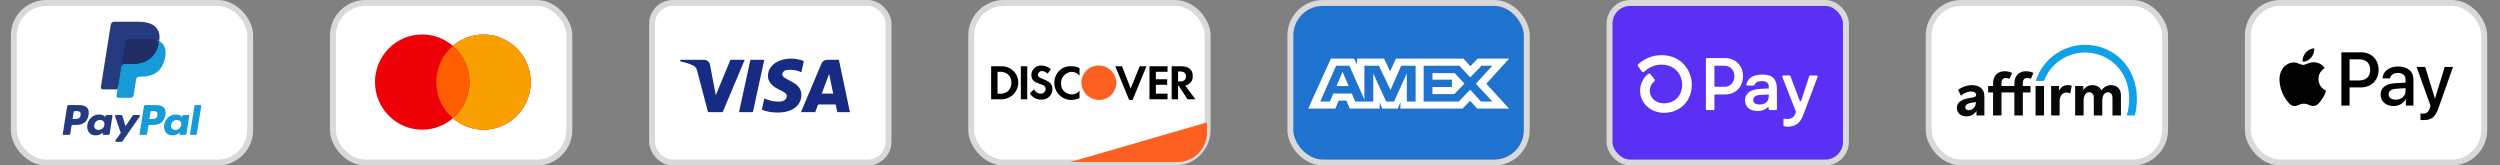 <svg xmlns="http://www.w3.org/2000/svg" fill="none" viewBox="0 0 423 28" height="28" width="423">
<rect x="0" y="0" width="423" height="28" fill="#808080" stroke="none"/>
<rect stroke="#D9D9D9" fill="white" rx="5.5" height="27" width="40" y="0.5" x="2.333"></rect>
<path fill="#253B80" d="M13.431 17.781H11.608C11.484 17.781 11.377 17.871 11.358 17.994L10.621 22.648C10.606 22.74 10.678 22.822 10.771 22.822H11.641C11.766 22.822 11.872 22.732 11.892 22.609L12.09 21.354C12.11 21.231 12.216 21.141 12.34 21.141H12.917C14.117 21.141 14.81 20.562 14.991 19.416C15.073 18.915 14.995 18.52 14.759 18.244C14.5 17.942 14.04 17.781 13.431 17.781ZM13.641 19.481C13.541 20.132 13.042 20.132 12.559 20.132H12.284L12.476 18.916C12.488 18.842 12.552 18.788 12.626 18.788H12.752C13.082 18.788 13.392 18.788 13.552 18.975C13.648 19.087 13.677 19.252 13.641 19.481ZM18.878 19.46H18.005C17.931 19.46 17.867 19.514 17.855 19.588L17.817 19.831L17.756 19.743C17.567 19.47 17.145 19.378 16.725 19.378C15.761 19.378 14.937 20.106 14.777 21.126C14.693 21.635 14.812 22.122 15.101 22.461C15.367 22.773 15.748 22.903 16.201 22.903C16.978 22.903 17.409 22.406 17.409 22.406L17.37 22.647C17.355 22.739 17.426 22.822 17.519 22.822H18.305C18.43 22.822 18.536 22.732 18.556 22.609L19.027 19.635C19.042 19.543 18.971 19.46 18.878 19.46ZM17.661 21.151C17.577 21.648 17.181 21.981 16.677 21.981C16.424 21.981 16.221 21.9 16.091 21.747C15.962 21.595 15.913 21.378 15.954 21.136C16.033 20.644 16.435 20.3 16.932 20.3C17.18 20.3 17.381 20.382 17.514 20.537C17.647 20.693 17.7 20.911 17.661 21.151ZM22.648 19.46H23.526C23.648 19.46 23.72 19.597 23.65 19.697L20.733 23.89C20.686 23.958 20.608 23.999 20.525 23.999H19.649C19.526 23.999 19.454 23.86 19.526 23.76L20.434 22.483L19.468 19.66C19.434 19.562 19.507 19.46 19.612 19.46H20.474C20.586 19.46 20.684 19.533 20.717 19.64L21.229 21.345L22.439 19.57C22.486 19.501 22.565 19.46 22.648 19.46Z" clip-rule="evenodd" fill-rule="evenodd"></path>
<path fill="#179BD7" d="M32.156 22.648L32.904 17.909C32.916 17.835 32.98 17.781 33.054 17.781H33.896C33.989 17.781 34.06 17.864 34.046 17.956L33.308 22.609C33.289 22.732 33.183 22.822 33.058 22.822H32.306C32.213 22.822 32.142 22.74 32.156 22.648ZM26.429 17.781H24.606C24.482 17.781 24.376 17.871 24.356 17.994L23.619 22.648C23.604 22.74 23.676 22.822 23.769 22.822H24.704C24.791 22.822 24.865 22.759 24.879 22.673L25.088 21.354C25.107 21.231 25.214 21.141 25.338 21.141H25.915C27.115 21.141 27.808 20.562 27.989 19.416C28.071 18.915 27.992 18.52 27.756 18.244C27.498 17.942 27.039 17.781 26.429 17.781ZM26.639 19.481C26.54 20.132 26.04 20.132 25.556 20.132H25.282L25.475 18.916C25.486 18.842 25.55 18.788 25.625 18.788H25.751C26.08 18.788 26.39 18.788 26.551 18.975C26.646 19.087 26.675 19.252 26.639 19.481ZM31.875 19.46H31.003C30.928 19.46 30.865 19.514 30.854 19.588L30.815 19.831L30.754 19.743C30.565 19.47 30.144 19.378 29.723 19.378C28.759 19.378 27.936 20.106 27.775 21.126C27.692 21.635 27.81 22.122 28.1 22.461C28.366 22.773 28.747 22.903 29.199 22.903C29.976 22.903 30.407 22.406 30.407 22.406L30.368 22.647C30.354 22.739 30.425 22.822 30.518 22.822H31.304C31.429 22.822 31.535 22.732 31.554 22.609L32.026 19.635C32.041 19.543 31.969 19.46 31.875 19.46ZM30.659 21.151C30.575 21.648 30.179 21.981 29.674 21.981C29.422 21.981 29.219 21.9 29.089 21.747C28.96 21.595 28.911 21.378 28.952 21.136C29.031 20.644 29.433 20.3 29.93 20.3C30.177 20.3 30.379 20.382 30.512 20.537C30.645 20.693 30.698 20.911 30.659 21.151Z" clip-rule="evenodd" fill-rule="evenodd"></path>
<path fill="#253B80" d="M20.174 16.116L20.399 14.699L19.899 14.687H17.517L19.173 4.23C19.178 4.198 19.195 4.169 19.219 4.148C19.243 4.127 19.275 4.115 19.307 4.115H23.325C24.659 4.115 25.58 4.392 26.06 4.937C26.286 5.193 26.429 5.461 26.498 5.755C26.571 6.064 26.573 6.433 26.502 6.883L26.496 6.916V7.204L26.722 7.332C26.912 7.432 27.062 7.547 27.178 7.678C27.371 7.897 27.495 8.175 27.548 8.505C27.602 8.844 27.584 9.248 27.495 9.704C27.392 10.23 27.226 10.688 27.002 11.062C26.795 11.408 26.532 11.694 26.22 11.916C25.922 12.126 25.568 12.286 25.167 12.389C24.779 12.489 24.337 12.54 23.851 12.54H23.538C23.315 12.54 23.098 12.62 22.927 12.764C22.756 12.911 22.643 13.111 22.608 13.331L22.585 13.458L22.189 15.956L22.171 16.048C22.166 16.077 22.158 16.091 22.146 16.101C22.136 16.11 22.12 16.116 22.105 16.116H20.174Z"></path>
<path fill="#179BD7" d="M26.935 6.949C26.923 7.026 26.909 7.104 26.894 7.184C26.364 9.894 24.551 10.83 22.236 10.83H21.057C20.774 10.83 20.535 11.034 20.491 11.312L19.887 15.125L19.717 16.206C19.688 16.388 19.829 16.553 20.014 16.553H22.105C22.353 16.553 22.563 16.374 22.602 16.13L22.623 16.025L23.016 13.537L23.042 13.4C23.08 13.156 23.291 12.977 23.538 12.977H23.851C25.877 12.977 27.463 12.158 27.926 9.787C28.12 8.797 28.02 7.97 27.507 7.389C27.352 7.214 27.16 7.068 26.935 6.949Z"></path>
<path fill="#222D65" d="M26.38 6.73C26.299 6.706 26.216 6.685 26.13 6.666C26.044 6.647 25.956 6.63 25.865 6.616C25.547 6.564 25.199 6.54 24.826 6.54H21.677C21.599 6.54 21.525 6.558 21.459 6.589C21.314 6.659 21.206 6.796 21.18 6.963L20.51 11.189L20.491 11.313C20.535 11.035 20.773 10.83 21.057 10.83H22.235C24.551 10.83 26.364 9.893 26.893 7.184C26.909 7.104 26.923 7.026 26.935 6.95C26.8 6.879 26.655 6.818 26.499 6.767C26.46 6.754 26.421 6.741 26.38 6.73Z"></path>
<path fill="#253B80" d="M21.18 6.963C21.206 6.796 21.314 6.659 21.459 6.589C21.526 6.558 21.599 6.54 21.677 6.54H24.826C25.199 6.54 25.547 6.565 25.865 6.616C25.956 6.63 26.044 6.647 26.131 6.666C26.216 6.685 26.3 6.706 26.381 6.73C26.421 6.742 26.461 6.754 26.5 6.767C26.656 6.818 26.801 6.879 26.935 6.95C27.093 5.948 26.934 5.267 26.39 4.649C25.791 3.97 24.71 3.679 23.326 3.679H19.307C19.025 3.679 18.784 3.883 18.74 4.162L17.066 14.727C17.033 14.936 17.195 15.125 17.407 15.125H19.887L20.51 11.189L21.18 6.963Z"></path>
<rect stroke="#D9D9D9" fill="white" rx="5.5" height="27" width="40" y="0.5" x="56.334"></rect>
<path fill="#ED0006" d="M81.811 5.833C86.226 5.833 89.805 9.439 89.805 13.887C89.805 18.335 86.226 21.941 81.811 21.941C79.832 21.941 78.022 21.213 76.626 20.013C75.23 21.214 73.42 21.941 71.441 21.941C67.026 21.941 63.448 18.335 63.448 13.887C63.448 9.439 67.026 5.834 71.441 5.833C73.42 5.833 75.231 6.559 76.626 7.759C78.022 6.559 79.832 5.833 81.811 5.833Z"></path>
<path fill="#F9A000" d="M81.811 5.833C86.226 5.833 89.805 9.439 89.805 13.887C89.805 18.335 86.226 21.941 81.811 21.941C79.832 21.941 78.022 21.213 76.626 20.013C78.344 18.536 79.435 16.341 79.435 13.887C79.435 11.433 78.345 9.236 76.626 7.759C78.022 6.559 79.832 5.833 81.811 5.833Z"></path>
<path fill="#FF5E00" d="M76.626 7.759C78.345 9.236 79.435 11.433 79.435 13.887C79.435 16.341 78.344 18.536 76.626 20.013C74.909 18.536 73.818 16.341 73.818 13.887C73.818 11.433 74.908 9.236 76.626 7.759Z"></path>
<rect stroke="#D9D9D9" fill="white" rx="3.5" height="27" width="40" y="0.5" x="110.333"></rect>
<path fill="#172B85" d="M122.28 18.968H119.796L117.934 11.891C117.846 11.566 117.658 11.278 117.382 11.142C116.693 10.801 115.933 10.53 115.105 10.393V10.121H119.106C119.658 10.121 120.073 10.53 120.142 11.005L121.108 16.11L123.591 10.121H126.005L122.28 18.968ZM127.386 18.968H125.04L126.972 10.121H129.318L127.386 18.968ZM132.352 12.572C132.421 12.095 132.836 11.823 133.319 11.823C134.078 11.754 134.905 11.891 135.595 12.231L136.01 10.326C135.319 10.053 134.56 9.917 133.871 9.917C131.594 9.917 129.938 11.142 129.938 12.843C129.938 14.137 131.111 14.816 131.939 15.226C132.836 15.634 133.181 15.906 133.112 16.314C133.112 16.926 132.421 17.199 131.732 17.199C130.904 17.199 130.076 16.995 129.318 16.654L128.903 18.56C129.732 18.9 130.628 19.036 131.456 19.036C134.009 19.104 135.595 17.879 135.595 16.042C135.595 13.728 132.352 13.592 132.352 12.572V12.572ZM143.805 18.968L141.942 10.121H139.942C139.528 10.121 139.113 10.393 138.975 10.801L135.526 18.968H137.941L138.423 17.675H141.39L141.666 18.968H143.805ZM140.287 12.503L140.976 15.838H139.044L140.287 12.503Z" clip-rule="evenodd" fill-rule="evenodd"></path>
<rect stroke="#D9D9D9" fill="white" rx="5.5" height="27" width="40" y="0.5" x="164.333"></rect>
<path fill="#FD6020" d="M181.094 27.417L204.229 20.708V22.417C204.229 25.178 201.991 27.417 199.229 27.417H181.094Z"></path>
<path fill="black" d="M181.318 11.212C181.764 11.212 182.273 11.275 182.655 11.526V12.78C182.337 12.403 181.827 12.153 181.318 12.153C180.3 12.215 179.472 13.093 179.536 14.096V14.221C179.536 15.224 180.364 15.977 181.382 15.977C181.891 15.977 182.337 15.726 182.655 15.35V16.603C182.21 16.791 181.764 16.916 181.255 16.916C179.664 16.916 178.391 15.601 178.391 14.034C178.391 12.404 179.664 11.087 181.318 11.212ZM191.311 14.974L192.838 11.212H193.983L191.628 16.916H191.056L188.701 11.212H189.847L191.311 14.974ZM176.228 11.087C176.8 11.087 177.373 11.338 177.818 11.714L177.245 12.466C176.991 12.216 176.673 12.028 176.354 12.028C175.973 11.965 175.654 12.278 175.591 12.655C175.591 12.968 175.782 13.093 176.418 13.344C177.691 13.845 178.009 14.222 178.072 14.974V15.161C178.009 16.164 177.181 16.916 176.163 16.854C175.4 16.854 174.636 16.478 174.254 15.788L174.954 15.099C175.145 15.538 175.591 15.851 176.1 15.851H176.163C176.545 15.851 176.927 15.475 176.927 15.036C176.927 14.786 176.8 14.597 176.609 14.472C176.355 14.347 176.1 14.221 175.846 14.159C174.828 13.845 174.509 13.407 174.509 12.655V12.592C174.572 11.715 175.337 11.024 176.228 11.087ZM169.608 11.212C171.136 11.275 172.344 12.528 172.281 14.033C172.281 14.847 171.899 15.6 171.263 16.164C170.69 16.603 169.99 16.854 169.29 16.791H167.699V11.212H169.608ZM173.809 16.791H172.727V11.212H173.809V16.791ZM197.547 12.153H195.574V13.407H197.483V14.347H195.574V15.851H197.547V16.791H194.492V11.212H197.547V12.153ZM199.838 11.212C201.11 11.212 201.81 11.777 201.811 12.842C201.874 13.657 201.302 14.347 200.538 14.472L202.257 16.791H200.92L199.456 14.534H199.329V16.791H198.247V11.212H199.838ZM169.1 12.153H168.781V15.851H169.1C169.609 15.914 170.182 15.725 170.563 15.411C170.945 15.035 171.136 14.534 171.136 13.97C171.136 13.469 170.945 12.967 170.563 12.591C170.182 12.278 169.609 12.09 169.1 12.153ZM199.329 13.783H199.647C200.347 13.782 200.665 13.469 200.665 12.905C200.665 12.403 200.347 12.09 199.647 12.09H199.329V13.783Z"></path>
<path fill="#FD6020" d="M185.901 11.083C184.31 11.083 182.973 12.337 182.973 13.967C182.973 15.534 184.246 16.85 185.901 16.913C187.555 16.975 188.828 15.659 188.892 14.029C188.828 12.4 187.555 11.083 185.901 11.083V11.083Z" clip-rule="evenodd" fill-rule="evenodd"></path>
<rect stroke="#D9D9D9" fill="#1F72CD" rx="5.5" height="27" width="40" y="0.5" x="218.333"></rect>
<path fill="white" d="M225.184 9.917L221.348 18.371H225.94L226.509 17.023H227.811L228.38 18.371H233.435V17.342L233.885 18.371H236.5L236.95 17.321V18.371H247.463L248.741 17.058L249.938 18.371L255.338 18.382L251.489 14.168L255.338 9.917H250.022L248.778 11.205L247.618 9.917H236.182L235.2 12.099L234.195 9.917H229.612V10.911L229.102 9.917H225.184ZM240.882 11.117H246.919L248.765 13.104L250.671 11.117H252.518L249.712 14.166L252.518 17.18H250.588L248.741 15.171L246.826 17.18H240.882V11.117ZM242.373 13.481V12.373V12.372H246.14L247.783 14.143L246.067 15.924H242.373V14.715H245.666V13.481H242.373ZM226.072 11.117H228.311L230.855 16.85V11.117H233.307L235.273 15.228L237.084 11.117H239.524V17.184H238.039L238.027 12.43L235.863 17.184H234.535L232.358 12.43V17.184H229.304L228.725 15.824H225.596L225.019 17.183H223.382L226.072 11.117ZM226.131 14.566L227.161 12.144L228.191 14.566H226.131Z" clip-rule="evenodd" fill-rule="evenodd"></path>
<rect stroke="#D9D9D9" fill="#5A31F4" rx="3.5" height="27" width="40" y="0.5" x="272.333"></rect>
<path fill="white" d="M294.916 12.905C294.916 14.701 293.651 15.984 291.884 15.984H290.218C290.2 15.984 290.182 15.988 290.165 15.995C290.148 16.002 290.132 16.012 290.119 16.025C290.106 16.038 290.096 16.053 290.089 16.07C290.082 16.087 290.079 16.105 290.079 16.124V18.485C290.079 18.522 290.064 18.558 290.038 18.584C290.012 18.61 289.976 18.625 289.939 18.625H288.774C288.746 18.625 288.719 18.617 288.696 18.601C288.673 18.586 288.655 18.564 288.644 18.539C288.637 18.522 288.634 18.504 288.634 18.486V9.964C288.634 9.946 288.637 9.928 288.644 9.911C288.651 9.894 288.661 9.879 288.674 9.866C288.687 9.853 288.703 9.842 288.72 9.835C288.737 9.828 288.755 9.825 288.773 9.825H291.891C293.651 9.823 294.916 11.105 294.916 12.905V12.905ZM293.463 12.905C293.463 11.872 292.755 11.117 291.796 11.117H290.218C290.2 11.117 290.182 11.12 290.165 11.127C290.148 11.134 290.132 11.145 290.119 11.158C290.106 11.171 290.096 11.186 290.089 11.203C290.082 11.22 290.079 11.238 290.079 11.256V14.545C290.079 14.582 290.093 14.617 290.12 14.643C290.146 14.669 290.181 14.684 290.218 14.684H291.796C292.755 14.691 293.463 13.935 293.463 12.905ZM295.261 16.99C295.249 16.715 295.307 16.44 295.428 16.192C295.549 15.945 295.731 15.731 295.956 15.571C296.411 15.23 297.122 15.054 298.165 15.017L299.276 14.978V14.652C299.276 13.997 298.836 13.72 298.128 13.72C297.421 13.72 296.973 13.97 296.87 14.378C296.861 14.407 296.844 14.432 296.819 14.45C296.795 14.467 296.766 14.476 296.736 14.476H295.638C295.618 14.476 295.598 14.472 295.579 14.464C295.561 14.456 295.544 14.444 295.531 14.429C295.518 14.414 295.508 14.396 295.502 14.377C295.497 14.357 295.495 14.337 295.499 14.317C295.661 13.349 296.469 12.614 298.179 12.614C299.997 12.614 300.653 13.457 300.653 15.067V18.485C300.653 18.523 300.638 18.558 300.611 18.584C300.585 18.611 300.549 18.625 300.511 18.625H299.405C299.368 18.625 299.332 18.61 299.306 18.585C299.293 18.572 299.283 18.556 299.276 18.539C299.269 18.522 299.265 18.504 299.265 18.486V18.23C299.266 18.209 299.26 18.188 299.248 18.171C299.236 18.153 299.22 18.139 299.2 18.131C299.18 18.123 299.159 18.122 299.138 18.126C299.117 18.131 299.098 18.141 299.084 18.157C298.752 18.516 298.216 18.776 297.358 18.776C296.095 18.776 295.261 18.122 295.261 16.99V16.99ZM299.276 16.249V15.984L297.837 16.06C297.079 16.098 296.638 16.412 296.638 16.94C296.638 17.418 297.042 17.683 297.749 17.683C298.709 17.683 299.276 17.166 299.276 16.249V16.249ZM301.764 21.208V20.217C301.765 20.197 301.769 20.176 301.779 20.157C301.788 20.139 301.801 20.122 301.817 20.109C301.833 20.096 301.852 20.087 301.872 20.081C301.892 20.076 301.913 20.076 301.934 20.08C302.103 20.111 302.276 20.128 302.449 20.128C302.746 20.143 303.039 20.058 303.282 19.886C303.524 19.715 303.702 19.468 303.787 19.184L303.859 18.956C303.869 18.925 303.869 18.892 303.859 18.861L301.553 12.964C301.545 12.943 301.542 12.92 301.544 12.897C301.547 12.874 301.555 12.852 301.568 12.833C301.581 12.814 301.598 12.799 301.619 12.788C301.639 12.777 301.662 12.771 301.685 12.771H302.802C302.831 12.771 302.859 12.78 302.882 12.796C302.906 12.813 302.924 12.836 302.934 12.862L304.499 17.021C304.509 17.049 304.527 17.073 304.551 17.09C304.575 17.107 304.604 17.116 304.634 17.116C304.663 17.116 304.692 17.107 304.716 17.09C304.74 17.073 304.758 17.049 304.768 17.021L306.127 12.874C306.137 12.845 306.155 12.821 306.179 12.803C306.204 12.786 306.233 12.777 306.263 12.777H307.419C307.443 12.777 307.465 12.782 307.486 12.793C307.506 12.804 307.524 12.82 307.537 12.839C307.55 12.858 307.558 12.88 307.561 12.902C307.564 12.925 307.561 12.949 307.553 12.97L305.087 19.519C304.519 21.041 303.546 21.43 302.474 21.43C302.271 21.436 302.067 21.412 301.871 21.358C301.838 21.35 301.81 21.33 301.79 21.302C301.771 21.275 301.762 21.241 301.764 21.208V21.208ZM281.146 9.333C279.677 9.323 278.26 9.874 277.186 10.872C277.14 10.914 277.112 10.971 277.106 11.033C277.1 11.095 277.118 11.156 277.155 11.206L277.82 12.11C277.841 12.14 277.869 12.165 277.902 12.183C277.934 12.201 277.97 12.212 278.007 12.215C278.044 12.218 278.081 12.213 278.116 12.2C278.15 12.187 278.182 12.167 278.208 12.14C278.594 11.756 279.053 11.452 279.558 11.246C280.064 11.041 280.605 10.938 281.151 10.943C283.43 10.943 284.62 12.651 284.62 14.338C284.62 16.172 283.37 17.462 281.572 17.488C280.184 17.488 279.137 16.57 279.137 15.359C279.138 15.053 279.208 14.752 279.341 14.476C279.473 14.2 279.666 13.957 279.904 13.764C279.955 13.722 279.987 13.662 279.993 13.597C280 13.531 279.98 13.466 279.939 13.415L279.24 12.537C279.219 12.511 279.193 12.488 279.163 12.472C279.133 12.456 279.101 12.446 279.067 12.442C279.033 12.439 278.999 12.442 278.966 12.452C278.934 12.462 278.903 12.478 278.877 12.5C278.448 12.844 278.102 13.28 277.864 13.774C277.626 14.269 277.502 14.811 277.502 15.359C277.502 17.444 279.281 19.08 281.56 19.093H281.591C284.296 19.058 286.253 17.062 286.253 14.335C286.253 11.912 284.462 9.333 281.146 9.333H281.146Z"></path>
<rect stroke="#D9D9D9" fill="white" rx="5.5" height="27" width="40" y="0.5" x="326.333"></rect>
<path fill="#060809" d="M333.6 14.401C334.822 14.401 335.759 14.946 335.759 16.288V19.54H334.42V18.764C334.116 19.289 333.476 19.687 332.757 19.687C331.75 19.687 331.105 19.141 331.105 18.24C331.105 17.102 332.267 16.695 333.749 16.502C334.146 16.451 334.356 16.32 334.356 16.061C334.356 15.677 334.039 15.487 333.466 15.487C332.863 15.487 332.194 15.809 331.78 16.186L331.308 15.198C331.824 14.788 332.774 14.401 333.6 14.401ZM342.79 12.051C343.594 12.051 344.041 12.336 344.052 12.343L343.611 13.35C343.611 13.35 343.33 13.19 342.969 13.19C342.642 13.19 342.263 13.379 342.263 14.04V14.547H343.562V15.649H342.263V19.541H340.831V15.649H338.656V19.541H337.223V15.649H336.391V14.547H337.223V14.18C337.223 12.566 338.266 12.051 339.182 12.051C339.757 12.051 340.181 12.189 340.445 12.343L340.003 13.35C339.797 13.234 339.547 13.19 339.361 13.19C339.035 13.19 338.656 13.379 338.656 14.04V14.547H340.831V14.18C340.831 12.566 341.873 12.051 342.79 12.051ZM345.849 14.547V19.541H344.417V14.547H345.849ZM349.898 14.401C350.088 14.401 350.319 14.422 350.541 14.516L350.28 15.835C350.111 15.71 349.856 15.656 349.667 15.656C349.182 15.656 348.487 15.991 348.487 17.135V19.541H347.052V14.547H348.391V15.386C348.697 14.726 349.161 14.401 349.898 14.401ZM357.188 14.401C358.104 14.401 358.863 14.967 358.863 16.089V19.541H357.429V16.541C357.429 15.88 357.03 15.605 356.651 15.605C356.177 15.605 355.704 16.037 355.704 16.97V19.541H354.27V16.55C354.27 15.869 353.894 15.605 353.484 15.605C353.031 15.605 352.546 16.047 352.546 16.97V19.541H351.112V14.547H352.494V15.302C352.736 14.82 353.261 14.401 354.019 14.401C354.714 14.401 355.294 14.722 355.568 15.278C355.863 14.847 356.43 14.401 357.188 14.401ZM334.327 17.277C333.171 17.398 332.538 17.592 332.538 18.156C332.538 18.46 332.725 18.644 333.102 18.644C333.815 18.644 334.327 18.031 334.327 17.277Z"></path>
<path fill="#0FA0EA" d="M352.769 7.583C348.899 7.583 345.449 10.259 344.47 13.699H345.873C346.691 11.137 349.467 8.889 352.769 8.889C356.783 8.889 360.252 11.932 360.252 16.67C360.252 17.734 360.113 18.693 359.851 19.54H361.213L361.226 19.493C361.449 18.619 361.562 17.67 361.562 16.67C361.562 11.386 357.696 7.583 352.769 7.583Z" clip-rule="evenodd" fill-rule="evenodd"></path>
<rect stroke="#D9D9D9" fill="white" rx="5.5" height="27" width="40" y="0.5" x="380.333"></rect>
<path fill="black" d="M389.61 10.422C390.161 10.468 390.712 10.144 391.056 9.734C391.394 9.312 391.618 8.745 391.56 8.167C391.073 8.19 390.471 8.491 390.126 8.913C389.811 9.277 389.541 9.867 389.61 10.422ZM396.16 17.869V8.855H399.516C401.248 8.855 402.458 10.057 402.458 11.815C402.458 13.573 401.225 14.787 399.47 14.787H397.548V17.869H396.16ZM391.555 10.532C391.07 10.504 390.627 10.679 390.269 10.82C390.039 10.911 389.844 10.989 389.696 10.989C389.53 10.989 389.327 10.907 389.099 10.816C388.801 10.697 388.46 10.56 388.102 10.566C387.282 10.578 386.519 11.046 386.1 11.792C385.24 13.284 385.876 15.493 386.708 16.707C387.115 17.309 387.603 17.968 388.245 17.945C388.528 17.934 388.731 17.847 388.941 17.757C389.184 17.653 389.435 17.546 389.828 17.546C390.207 17.546 390.448 17.651 390.679 17.751C390.899 17.847 391.11 17.939 391.423 17.933C392.088 17.922 392.507 17.332 392.914 16.73C393.353 16.085 393.547 15.455 393.576 15.359L393.579 15.348C393.579 15.348 393.573 15.345 393.564 15.341L393.564 15.341C393.417 15.273 392.294 14.755 392.283 13.365C392.272 12.199 393.174 11.608 393.316 11.515C393.324 11.509 393.33 11.505 393.333 11.503C392.759 10.647 391.864 10.555 391.555 10.532ZM404.993 17.939C405.865 17.939 406.674 17.494 407.041 16.788H407.07V17.869H408.354V13.382C408.354 12.081 407.322 11.243 405.733 11.243C404.259 11.243 403.169 12.093 403.129 13.261H404.38C404.483 12.706 404.993 12.341 405.693 12.341C406.542 12.341 407.018 12.741 407.018 13.475V13.972L405.286 14.076C403.674 14.175 402.802 14.839 402.802 15.996C402.802 17.164 403.703 17.939 404.993 17.939ZM405.366 16.869C404.626 16.869 404.156 16.511 404.156 15.961C404.156 15.395 404.609 15.065 405.475 15.013L407.018 14.915V15.424C407.018 16.268 406.307 16.869 405.366 16.869ZM412.616 18.222C412.059 19.801 411.423 20.321 410.069 20.321C409.966 20.321 409.622 20.31 409.542 20.287V19.205C409.628 19.217 409.84 19.228 409.949 19.228C410.562 19.228 410.907 18.968 411.119 18.292L411.245 17.893L408.893 11.33H410.345L411.979 16.655H412.008L413.643 11.33H415.053L412.616 18.222ZM397.548 10.034H399.148C400.353 10.034 401.041 10.682 401.041 11.821C401.041 12.96 400.353 13.614 399.143 13.614H397.548V10.034Z" clip-rule="evenodd" fill-rule="evenodd"></path>
</svg>
